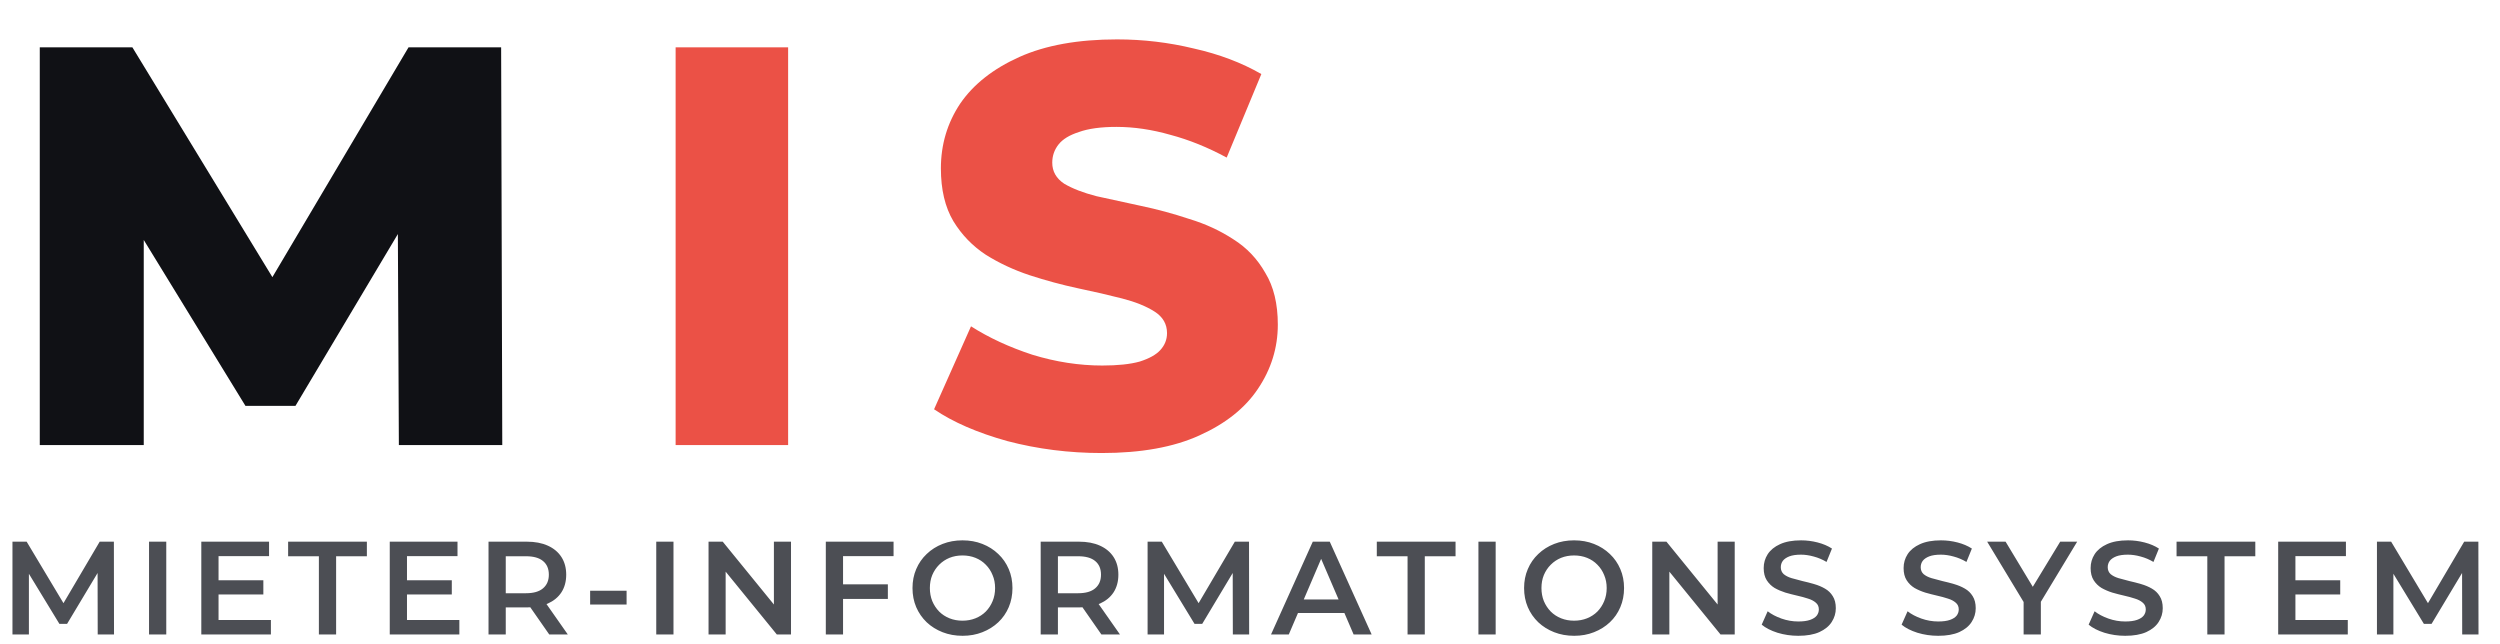 <svg width="132" height="34" viewBox="0 0 132 34" fill="none" xmlns="http://www.w3.org/2000/svg">
<path d="M2.1 23.5V2.5H6.99L15.69 16.78H13.11L21.57 2.5H26.46L26.52 23.5H21.06L21 10.81H21.93L15.6 21.43H12.96L6.45 10.81H7.59V23.5H2.1Z" fill="#101115"/>
<path d="M35.673 23.5V2.5H41.613V23.5H35.673ZM58.169 23.92C56.449 23.92 54.789 23.71 53.189 23.29C51.609 22.85 50.319 22.29 49.319 21.61L51.269 17.23C52.209 17.83 53.289 18.33 54.509 18.73C55.749 19.11 56.979 19.3 58.199 19.3C59.019 19.3 59.679 19.23 60.179 19.09C60.679 18.93 61.039 18.73 61.259 18.49C61.499 18.23 61.619 17.93 61.619 17.59C61.619 17.11 61.399 16.73 60.959 16.45C60.519 16.17 59.949 15.94 59.249 15.76C58.549 15.58 57.769 15.4 56.909 15.22C56.069 15.04 55.219 14.81 54.359 14.53C53.519 14.25 52.749 13.89 52.049 13.45C51.349 12.99 50.779 12.4 50.339 11.68C49.899 10.94 49.679 10.01 49.679 8.89C49.679 7.63 50.019 6.49 50.699 5.47C51.399 4.45 52.439 3.63 53.819 3.01C55.199 2.39 56.919 2.08 58.979 2.08C60.359 2.08 61.709 2.24 63.029 2.56C64.369 2.86 65.559 3.31 66.599 3.91L64.769 8.32C63.769 7.78 62.779 7.38 61.799 7.12C60.819 6.84 59.869 6.7 58.949 6.7C58.129 6.7 57.469 6.79 56.969 6.97C56.469 7.13 56.109 7.35 55.889 7.63C55.669 7.91 55.559 8.23 55.559 8.59C55.559 9.05 55.769 9.42 56.189 9.7C56.629 9.96 57.199 10.18 57.899 10.36C58.619 10.52 59.399 10.69 60.239 10.87C61.099 11.05 61.949 11.28 62.789 11.56C63.649 11.82 64.429 12.18 65.129 12.64C65.829 13.08 66.389 13.67 66.809 14.41C67.249 15.13 67.469 16.04 67.469 17.14C67.469 18.36 67.119 19.49 66.419 20.53C65.739 21.55 64.709 22.37 63.329 22.99C61.969 23.61 60.249 23.92 58.169 23.92Z" fill="#EB5146"/>
<path d="M0.658 33.5V28.6H1.407L3.549 32.177H3.157L5.264 28.6H6.013L6.02 33.5H5.159L5.152 29.951H5.334L3.542 32.94H3.136L1.316 29.951H1.526V33.5H0.658ZM7.869 33.5V28.6H8.779V33.5H7.869ZM11.469 30.637H13.905V31.386H11.469V30.637ZM11.539 32.737H14.304V33.5H10.629V28.6H14.206V29.363H11.539V32.737ZM16.837 33.5V29.37H15.213V28.6H19.371V29.37H17.747V33.5H16.837ZM21.419 30.637H23.855V31.386H21.419V30.637ZM21.489 32.737H24.254V33.5H20.579V28.6H24.156V29.363H21.489V32.737ZM25.794 33.5V28.6H27.81C28.244 28.6 28.615 28.67 28.923 28.81C29.235 28.95 29.476 29.151 29.644 29.412C29.812 29.673 29.896 29.984 29.896 30.343C29.896 30.702 29.812 31.013 29.644 31.274C29.476 31.531 29.235 31.729 28.923 31.869C28.615 32.004 28.244 32.072 27.81 32.072H26.298L26.704 31.659V33.5H25.794ZM29 33.5L27.761 31.722H28.734L29.98 33.5H29ZM26.704 31.757L26.298 31.323H27.768C28.169 31.323 28.47 31.237 28.671 31.064C28.876 30.891 28.979 30.651 28.979 30.343C28.979 30.03 28.876 29.79 28.671 29.622C28.47 29.454 28.169 29.37 27.768 29.37H26.298L26.704 28.922V31.757ZM31.159 31.918V31.19H33.084V31.918H31.159ZM34.65 33.5V28.6H35.56V33.5H34.65ZM37.411 33.5V28.6H38.16L41.233 32.373H40.862V28.6H41.765V33.5H41.016L37.943 29.727H38.314V33.5H37.411ZM44.436 30.854H46.879V31.624H44.436V30.854ZM44.513 33.5H43.603V28.6H47.18V29.363H44.513V33.5ZM50.826 33.57C50.443 33.57 50.091 33.507 49.769 33.381C49.447 33.255 49.167 33.08 48.929 32.856C48.691 32.627 48.507 32.361 48.376 32.058C48.245 31.75 48.18 31.414 48.18 31.05C48.18 30.686 48.245 30.352 48.376 30.049C48.507 29.741 48.691 29.475 48.929 29.251C49.167 29.022 49.447 28.845 49.769 28.719C50.091 28.593 50.441 28.53 50.819 28.53C51.202 28.53 51.552 28.593 51.869 28.719C52.191 28.845 52.471 29.022 52.709 29.251C52.947 29.475 53.131 29.741 53.262 30.049C53.393 30.352 53.458 30.686 53.458 31.05C53.458 31.414 53.393 31.75 53.262 32.058C53.131 32.366 52.947 32.632 52.709 32.856C52.471 33.08 52.191 33.255 51.869 33.381C51.552 33.507 51.204 33.57 50.826 33.57ZM50.819 32.772C51.066 32.772 51.295 32.73 51.505 32.646C51.715 32.562 51.897 32.443 52.051 32.289C52.205 32.13 52.324 31.948 52.408 31.743C52.497 31.533 52.541 31.302 52.541 31.05C52.541 30.798 52.497 30.569 52.408 30.364C52.324 30.154 52.205 29.972 52.051 29.818C51.897 29.659 51.715 29.538 51.505 29.454C51.295 29.37 51.066 29.328 50.819 29.328C50.572 29.328 50.343 29.37 50.133 29.454C49.928 29.538 49.746 29.659 49.587 29.818C49.433 29.972 49.312 30.154 49.223 30.364C49.139 30.569 49.097 30.798 49.097 31.05C49.097 31.297 49.139 31.526 49.223 31.736C49.312 31.946 49.433 32.13 49.587 32.289C49.741 32.443 49.923 32.562 50.133 32.646C50.343 32.73 50.572 32.772 50.819 32.772ZM54.948 33.5V28.6H56.964C57.398 28.6 57.769 28.67 58.077 28.81C58.389 28.95 58.63 29.151 58.798 29.412C58.966 29.673 59.05 29.984 59.05 30.343C59.05 30.702 58.966 31.013 58.798 31.274C58.63 31.531 58.389 31.729 58.077 31.869C57.769 32.004 57.398 32.072 56.964 32.072H55.452L55.858 31.659V33.5H54.948ZM58.154 33.5L56.915 31.722H57.888L59.134 33.5H58.154ZM55.858 31.757L55.452 31.323H56.922C57.323 31.323 57.624 31.237 57.825 31.064C58.03 30.891 58.133 30.651 58.133 30.343C58.133 30.03 58.03 29.79 57.825 29.622C57.624 29.454 57.323 29.37 56.922 29.37H55.452L55.858 28.922V31.757ZM60.593 33.5V28.6H61.342L63.484 32.177H63.092L65.199 28.6H65.948L65.955 33.5H65.094L65.087 29.951H65.269L63.477 32.94H63.071L61.251 29.951H61.461V33.5H60.593ZM67.11 33.5L69.315 28.6H70.211L72.423 33.5H71.471L69.574 29.083H69.938L68.048 33.5H67.11ZM68.125 32.366L68.37 31.652H71.016L71.261 32.366H68.125ZM74.319 33.5V29.37H72.695V28.6H76.853V29.37H75.229V33.5H74.319ZM78.061 33.5V28.6H78.971V33.5H78.061ZM83.118 33.57C82.735 33.57 82.383 33.507 82.061 33.381C81.739 33.255 81.459 33.08 81.221 32.856C80.983 32.627 80.798 32.361 80.668 32.058C80.537 31.75 80.472 31.414 80.472 31.05C80.472 30.686 80.537 30.352 80.668 30.049C80.798 29.741 80.983 29.475 81.221 29.251C81.459 29.022 81.739 28.845 82.061 28.719C82.383 28.593 82.733 28.53 83.111 28.53C83.493 28.53 83.843 28.593 84.161 28.719C84.483 28.845 84.763 29.022 85.001 29.251C85.239 29.475 85.423 29.741 85.554 30.049C85.684 30.352 85.75 30.686 85.75 31.05C85.75 31.414 85.684 31.75 85.554 32.058C85.423 32.366 85.239 32.632 85.001 32.856C84.763 33.08 84.483 33.255 84.161 33.381C83.843 33.507 83.496 33.57 83.118 33.57ZM83.111 32.772C83.358 32.772 83.587 32.73 83.797 32.646C84.007 32.562 84.189 32.443 84.343 32.289C84.497 32.13 84.616 31.948 84.7 31.743C84.788 31.533 84.833 31.302 84.833 31.05C84.833 30.798 84.788 30.569 84.7 30.364C84.616 30.154 84.497 29.972 84.343 29.818C84.189 29.659 84.007 29.538 83.797 29.454C83.587 29.37 83.358 29.328 83.111 29.328C82.863 29.328 82.635 29.37 82.425 29.454C82.219 29.538 82.037 29.659 81.879 29.818C81.725 29.972 81.603 30.154 81.515 30.364C81.431 30.569 81.389 30.798 81.389 31.05C81.389 31.297 81.431 31.526 81.515 31.736C81.603 31.946 81.725 32.13 81.879 32.289C82.033 32.443 82.215 32.562 82.425 32.646C82.635 32.73 82.863 32.772 83.111 32.772ZM87.239 33.5V28.6H87.988L91.061 32.373H90.69V28.6H91.593V33.5H90.844L87.771 29.727H88.142V33.5H87.239ZM94.95 33.57C94.568 33.57 94.201 33.516 93.851 33.409C93.501 33.297 93.224 33.155 93.018 32.982L93.333 32.275C93.529 32.429 93.772 32.557 94.061 32.66C94.351 32.763 94.647 32.814 94.95 32.814C95.207 32.814 95.415 32.786 95.573 32.73C95.732 32.674 95.849 32.599 95.923 32.506C95.998 32.408 96.035 32.298 96.035 32.177C96.035 32.028 95.982 31.909 95.874 31.82C95.767 31.727 95.627 31.654 95.454 31.603C95.286 31.547 95.097 31.496 94.887 31.449C94.682 31.402 94.474 31.349 94.264 31.288C94.059 31.223 93.87 31.141 93.697 31.043C93.529 30.94 93.392 30.805 93.284 30.637C93.177 30.469 93.123 30.254 93.123 29.993C93.123 29.727 93.193 29.484 93.333 29.265C93.478 29.041 93.695 28.864 93.984 28.733C94.278 28.598 94.649 28.53 95.097 28.53C95.391 28.53 95.683 28.567 95.972 28.642C96.262 28.717 96.514 28.824 96.728 28.964L96.441 29.671C96.222 29.54 95.996 29.445 95.762 29.384C95.529 29.319 95.305 29.286 95.09 29.286C94.838 29.286 94.633 29.316 94.474 29.377C94.32 29.438 94.206 29.517 94.131 29.615C94.061 29.713 94.026 29.825 94.026 29.951C94.026 30.1 94.078 30.222 94.18 30.315C94.288 30.404 94.425 30.474 94.593 30.525C94.766 30.576 94.957 30.628 95.167 30.679C95.377 30.726 95.585 30.779 95.79 30.84C96 30.901 96.189 30.98 96.357 31.078C96.53 31.176 96.668 31.309 96.77 31.477C96.878 31.645 96.931 31.857 96.931 32.114C96.931 32.375 96.859 32.618 96.714 32.842C96.574 33.061 96.357 33.239 96.063 33.374C95.769 33.505 95.398 33.57 94.95 33.57ZM102.337 33.57C101.954 33.57 101.588 33.516 101.238 33.409C100.888 33.297 100.61 33.155 100.405 32.982L100.72 32.275C100.916 32.429 101.159 32.557 101.448 32.66C101.737 32.763 102.034 32.814 102.337 32.814C102.594 32.814 102.801 32.786 102.96 32.73C103.119 32.674 103.235 32.599 103.31 32.506C103.385 32.408 103.422 32.298 103.422 32.177C103.422 32.028 103.368 31.909 103.261 31.82C103.154 31.727 103.014 31.654 102.841 31.603C102.673 31.547 102.484 31.496 102.274 31.449C102.069 31.402 101.861 31.349 101.651 31.288C101.446 31.223 101.257 31.141 101.084 31.043C100.916 30.94 100.778 30.805 100.671 30.637C100.564 30.469 100.51 30.254 100.51 29.993C100.51 29.727 100.58 29.484 100.72 29.265C100.865 29.041 101.082 28.864 101.371 28.733C101.665 28.598 102.036 28.53 102.484 28.53C102.778 28.53 103.07 28.567 103.359 28.642C103.648 28.717 103.9 28.824 104.115 28.964L103.828 29.671C103.609 29.54 103.382 29.445 103.149 29.384C102.916 29.319 102.692 29.286 102.477 29.286C102.225 29.286 102.02 29.316 101.861 29.377C101.707 29.438 101.593 29.517 101.518 29.615C101.448 29.713 101.413 29.825 101.413 29.951C101.413 30.1 101.464 30.222 101.567 30.315C101.674 30.404 101.812 30.474 101.98 30.525C102.153 30.576 102.344 30.628 102.554 30.679C102.764 30.726 102.972 30.779 103.177 30.84C103.387 30.901 103.576 30.98 103.744 31.078C103.917 31.176 104.054 31.309 104.157 31.477C104.264 31.645 104.318 31.857 104.318 32.114C104.318 32.375 104.246 32.618 104.101 32.842C103.961 33.061 103.744 33.239 103.45 33.374C103.156 33.505 102.785 33.57 102.337 33.57ZM106.847 33.5V31.561L107.05 32.121L104.922 28.6H105.895L107.603 31.435H107.057L108.779 28.6H109.675L107.547 32.121L107.757 31.561V33.5H106.847ZM112.212 33.57C111.83 33.57 111.463 33.516 111.113 33.409C110.763 33.297 110.486 33.155 110.28 32.982L110.595 32.275C110.791 32.429 111.034 32.557 111.323 32.66C111.613 32.763 111.909 32.814 112.212 32.814C112.469 32.814 112.677 32.786 112.835 32.73C112.994 32.674 113.111 32.599 113.185 32.506C113.26 32.408 113.297 32.298 113.297 32.177C113.297 32.028 113.244 31.909 113.136 31.82C113.029 31.727 112.889 31.654 112.716 31.603C112.548 31.547 112.359 31.496 112.149 31.449C111.944 31.402 111.736 31.349 111.526 31.288C111.321 31.223 111.132 31.141 110.959 31.043C110.791 30.94 110.654 30.805 110.546 30.637C110.439 30.469 110.385 30.254 110.385 29.993C110.385 29.727 110.455 29.484 110.595 29.265C110.74 29.041 110.957 28.864 111.246 28.733C111.54 28.598 111.911 28.53 112.359 28.53C112.653 28.53 112.945 28.567 113.234 28.642C113.524 28.717 113.776 28.824 113.99 28.964L113.703 29.671C113.484 29.54 113.258 29.445 113.024 29.384C112.791 29.319 112.567 29.286 112.352 29.286C112.1 29.286 111.895 29.316 111.736 29.377C111.582 29.438 111.468 29.517 111.393 29.615C111.323 29.713 111.288 29.825 111.288 29.951C111.288 30.1 111.34 30.222 111.442 30.315C111.55 30.404 111.687 30.474 111.855 30.525C112.028 30.576 112.219 30.628 112.429 30.679C112.639 30.726 112.847 30.779 113.052 30.84C113.262 30.901 113.451 30.98 113.619 31.078C113.792 31.176 113.93 31.309 114.032 31.477C114.14 31.645 114.193 31.857 114.193 32.114C114.193 32.375 114.121 32.618 113.976 32.842C113.836 33.061 113.619 33.239 113.325 33.374C113.031 33.505 112.66 33.57 112.212 33.57ZM116.546 33.5V29.37H114.922V28.6H119.08V29.37H117.456V33.5H116.546ZM121.128 30.637H123.564V31.386H121.128V30.637ZM121.198 32.737H123.963V33.5H120.288V28.6H123.865V29.363H121.198V32.737ZM125.503 33.5V28.6H126.252L128.394 32.177H128.002L130.109 28.6H130.858L130.865 33.5H130.004L129.997 29.951H130.179L128.387 32.94H127.981L126.161 29.951H126.371V33.5H125.503Z" fill="#4C4E54"/>
</svg>
